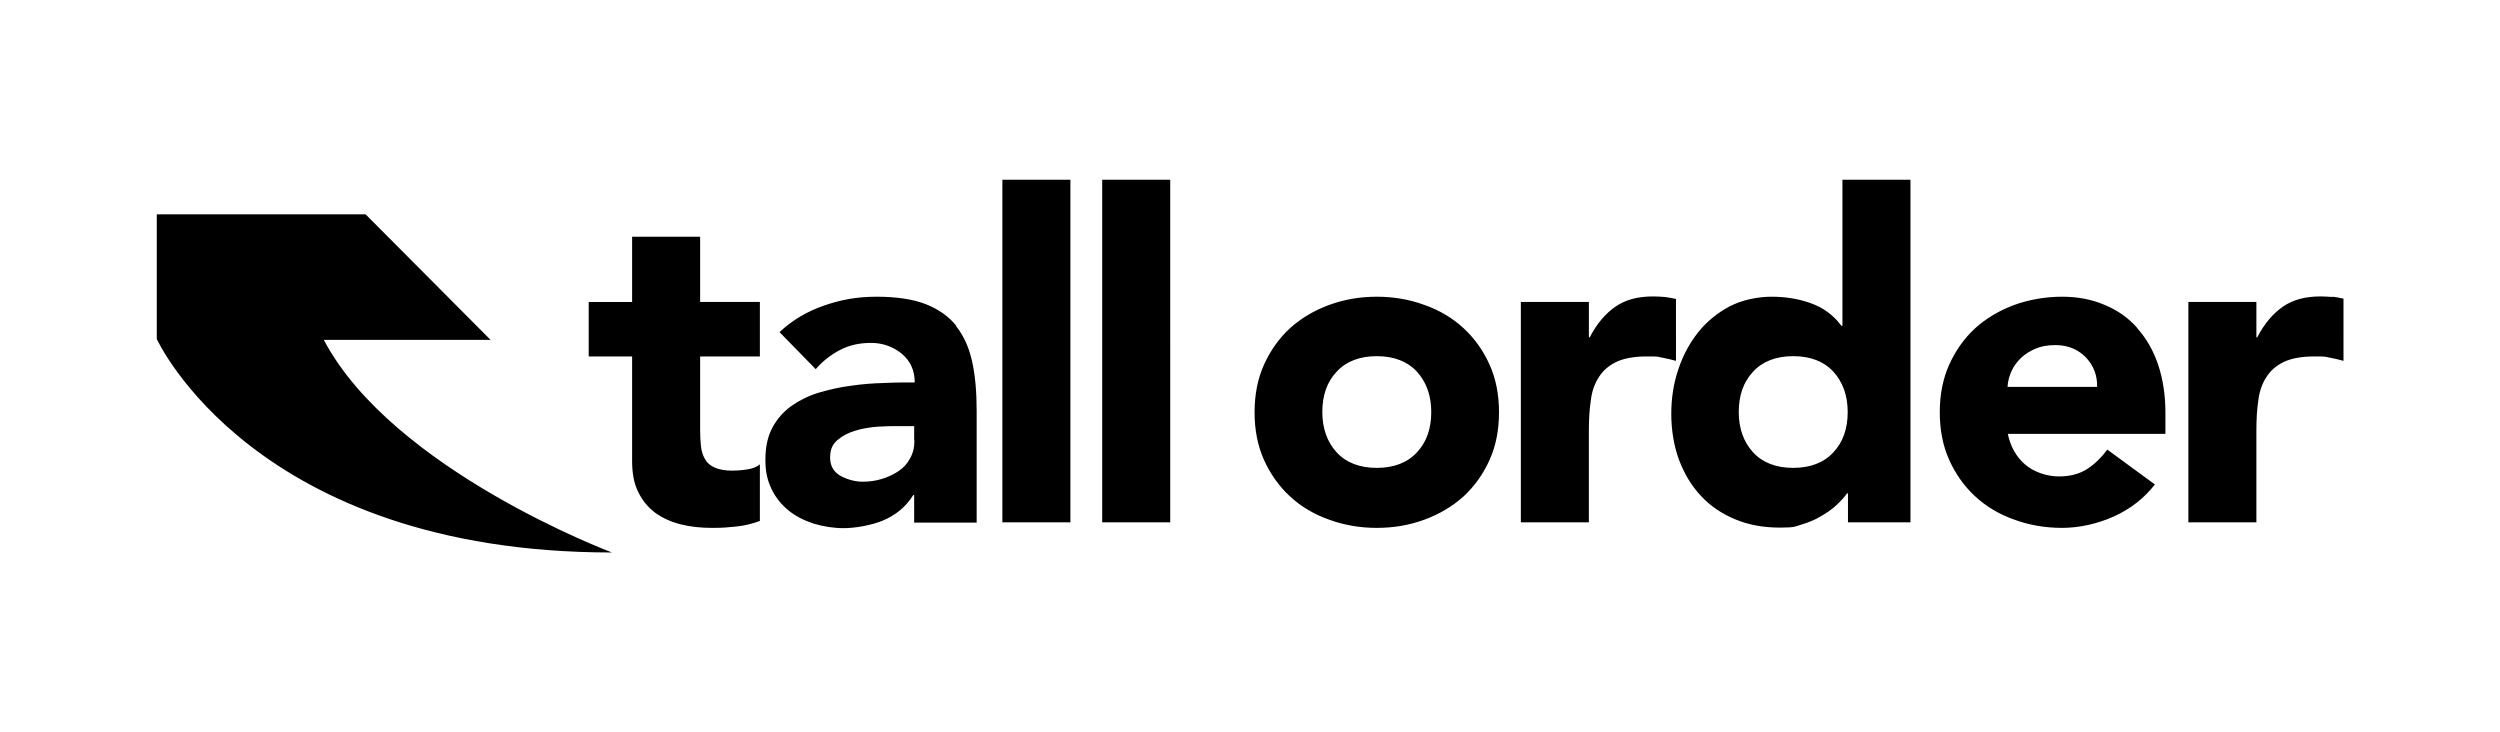 <svg id="Layer_1" data-name="Layer 1" xmlns="http://www.w3.org/2000/svg" version="1.1" viewBox="0 0 904.1 264.7" width="904.1" height="264.7"><defs><style>.cls-1{fill:#000;stroke-width:0}</style></defs><path class="cls-1" d="m177.4 122.9-45.2-45.4H56.7v45.1s35.1 77.2 164.6 77.2c0 0-79.4-29.8-104.2-76.9h60.3zM843.5 107.4c-1.4-.1-2.8-.2-4.3-.2-5.5 0-10 1.2-13.6 3.7-3.6 2.5-6.7 6.1-9.3 11.1h-.3v-12.8h-24.6v79.7H816v-33.3c0-3.9.2-7.5.7-10.8.4-3.3 1.4-6.1 2.9-8.4 1.5-2.4 3.6-4.2 6.3-5.5 2.7-1.3 6.4-2 11.1-2s3.6.1 5.3.4c1.7.3 3.4.7 5.2 1.2V108c-1.2-.3-2.5-.5-3.9-.7M726 140c.1-2 .6-3.9 1.4-5.7.8-1.8 2-3.4 3.4-4.8 1.5-1.4 3.2-2.5 5.3-3.4 2.1-.9 4.5-1.3 7.2-1.3 4.5 0 8.1 1.5 11 4.4 2.8 3 4.2 6.5 4.1 10.7h-32.5zm47-21.3c-3.2-3.7-7.2-6.5-11.8-8.4-4.6-2-9.8-3-15.5-3s-11.9 1-17.3 3-10.1 4.8-14.1 8.4c-4 3.7-7.1 8.1-9.4 13.2-2.3 5.1-3.4 10.9-3.4 17.2s1.1 12.1 3.4 17.2 5.4 9.5 9.4 13.2c4 3.7 8.7 6.5 14.1 8.4 5.4 2 11.2 3 17.3 3s12.7-1.4 18.7-4.1c6-2.7 11-6.6 14.9-11.6l-17.2-12.6c-2.1 2.8-4.5 5.2-7.3 7-2.8 1.8-6.2 2.7-10.2 2.7s-8.8-1.4-12.1-4.2c-3.3-2.8-5.4-6.5-6.4-11.2h57v-7.7c0-6.3-.9-12.1-2.6-17.2-1.7-5.1-4.2-9.5-7.5-13.2m-110 44.8c-3.4 3.7-8.3 5.6-14.5 5.6s-11.1-1.9-14.5-5.6c-3.4-3.7-5.2-8.6-5.2-14.6s1.7-10.9 5.2-14.6c3.4-3.7 8.3-5.6 14.5-5.6s11.1 1.9 14.5 5.6c3.4 3.7 5.2 8.6 5.2 14.6s-1.7 10.9-5.2 14.6m3.2-45.8h-.3c-2.8-3.8-6.5-6.5-10.9-8.1-4.4-1.6-9.2-2.4-14.3-2.4s-10.8 1.2-15.2 3.5c-4.5 2.4-8.3 5.5-11.4 9.4-3.1 3.9-5.5 8.4-7.2 13.5-1.7 5.1-2.5 10.4-2.5 16s.9 11.5 2.8 16.6c1.9 5 4.5 9.4 7.9 13 3.4 3.7 7.6 6.5 12.4 8.5 4.8 2 10.2 3 16.1 3s5.4-.4 7.9-1.1c2.6-.8 4.9-1.7 7-3 2.1-1.2 4-2.5 5.6-4 1.6-1.5 2.9-2.9 3.9-4.3h.3v10.5h22.6V65h-24.6v52.8zm-60.2-9.7c-1.2-.3-2.5-.5-3.9-.7-1.4-.1-2.8-.2-4.3-.2-5.5 0-10 1.2-13.6 3.7-3.6 2.5-6.7 6.1-9.3 11.1h-.3v-12.8H550v79.7h24.6v-33.3c0-3.9.2-7.5.7-10.8.4-3.3 1.4-6.1 2.9-8.4 1.5-2.4 3.6-4.2 6.3-5.5 2.7-1.3 6.4-2 11.1-2s3.6.1 5.3.4c1.7.3 3.4.7 5.2 1.2V108zm-93.6 55.5c-3.4 3.7-8.3 5.6-14.5 5.6s-11.1-1.9-14.5-5.6c-3.4-3.7-5.2-8.6-5.2-14.6s1.7-10.9 5.2-14.6c3.4-3.7 8.3-5.6 14.5-5.6s11.1 1.9 14.5 5.6c3.4 3.7 5.2 8.6 5.2 14.6s-1.7 10.9-5.2 14.6m16.9-44.9c-4-3.7-8.7-6.5-14.1-8.4-5.4-2-11.2-3-17.3-3s-11.9 1-17.3 3-10.1 4.8-14.1 8.4c-4 3.7-7.1 8.1-9.4 13.2-2.3 5.1-3.4 10.9-3.4 17.2s1.1 12.1 3.4 17.2 5.4 9.5 9.4 13.2c4 3.7 8.7 6.5 14.1 8.4 5.4 2 11.2 3 17.3 3s11.9-1 17.3-3 10.1-4.8 14.1-8.4c4-3.7 7.1-8.1 9.4-13.2 2.3-5.1 3.4-10.9 3.4-17.2s-1.1-12.1-3.4-17.2-5.4-9.5-9.4-13.2m-130.7 70.2h24.6V65h-24.6v123.9zm-36.1 0h24.6V65h-24.6v123.9zm-31.8-29.7c0 2.5-.5 4.7-1.6 6.6-1 1.9-2.4 3.4-4.2 4.6-1.8 1.2-3.7 2.1-6 2.8-2.2.7-4.6 1-7 1s-5.4-.7-7.9-2.1c-2.5-1.4-3.8-3.6-3.8-6.6s.9-4.9 2.7-6.4c1.8-1.5 4-2.7 6.6-3.4 2.6-.8 5.2-1.2 8-1.4 2.8-.2 5.1-.2 7-.2h6.1v5.2zm15.2-41.3c-2.8-3.5-6.5-6.1-11.1-7.9-4.6-1.8-10.6-2.7-17.8-2.7s-12.9 1.1-19 3.2-11.5 5.3-16.1 9.6l13.1 13.4c2.6-3 5.6-5.3 8.9-7 3.3-1.7 7-2.5 11.1-2.5s7.9 1.3 11.1 3.9c3.1 2.6 4.7 6 4.7 10.4-3.4 0-7.1 0-11.1.2-4 .1-8 .4-12 1-4 .5-7.8 1.4-11.6 2.5-3.7 1.1-7 2.8-9.9 4.8-2.9 2.1-5.2 4.7-6.9 7.9-1.7 3.2-2.5 7-2.5 11.6s.8 7.6 2.3 10.7c1.5 3.1 3.6 5.6 6.2 7.7 2.6 2.1 5.7 3.6 9.1 4.7 3.4 1 7 1.6 10.7 1.6s9.8-.9 14.3-2.8 8.2-4.9 10.9-9.2h.3v10h22.6v-40.5c0-6.7-.5-12.5-1.6-17.6-1.1-5.1-3-9.4-5.8-12.9m-92.6-32.4h-24.6v23.6h-15.7v19.7h15.7v37.9c0 4.4.7 8.1 2.2 11.1 1.5 3.1 3.5 5.5 6.1 7.5 2.6 1.9 5.7 3.3 9.2 4.2 3.5.9 7.3 1.3 11.5 1.3s5.7-.2 8.7-.5c3-.3 5.8-1 8.5-2v-20.5c-1.1 1-2.7 1.6-4.8 1.9-2.1.3-3.9.4-5.2.4-2.6 0-4.7-.4-6.3-1.1-1.6-.7-2.8-1.7-3.5-3-.8-1.3-1.3-2.9-1.5-4.7-.2-1.8-.3-3.8-.3-6v-26.5h21.6v-19.7h-21.6V85.6z"/></svg>